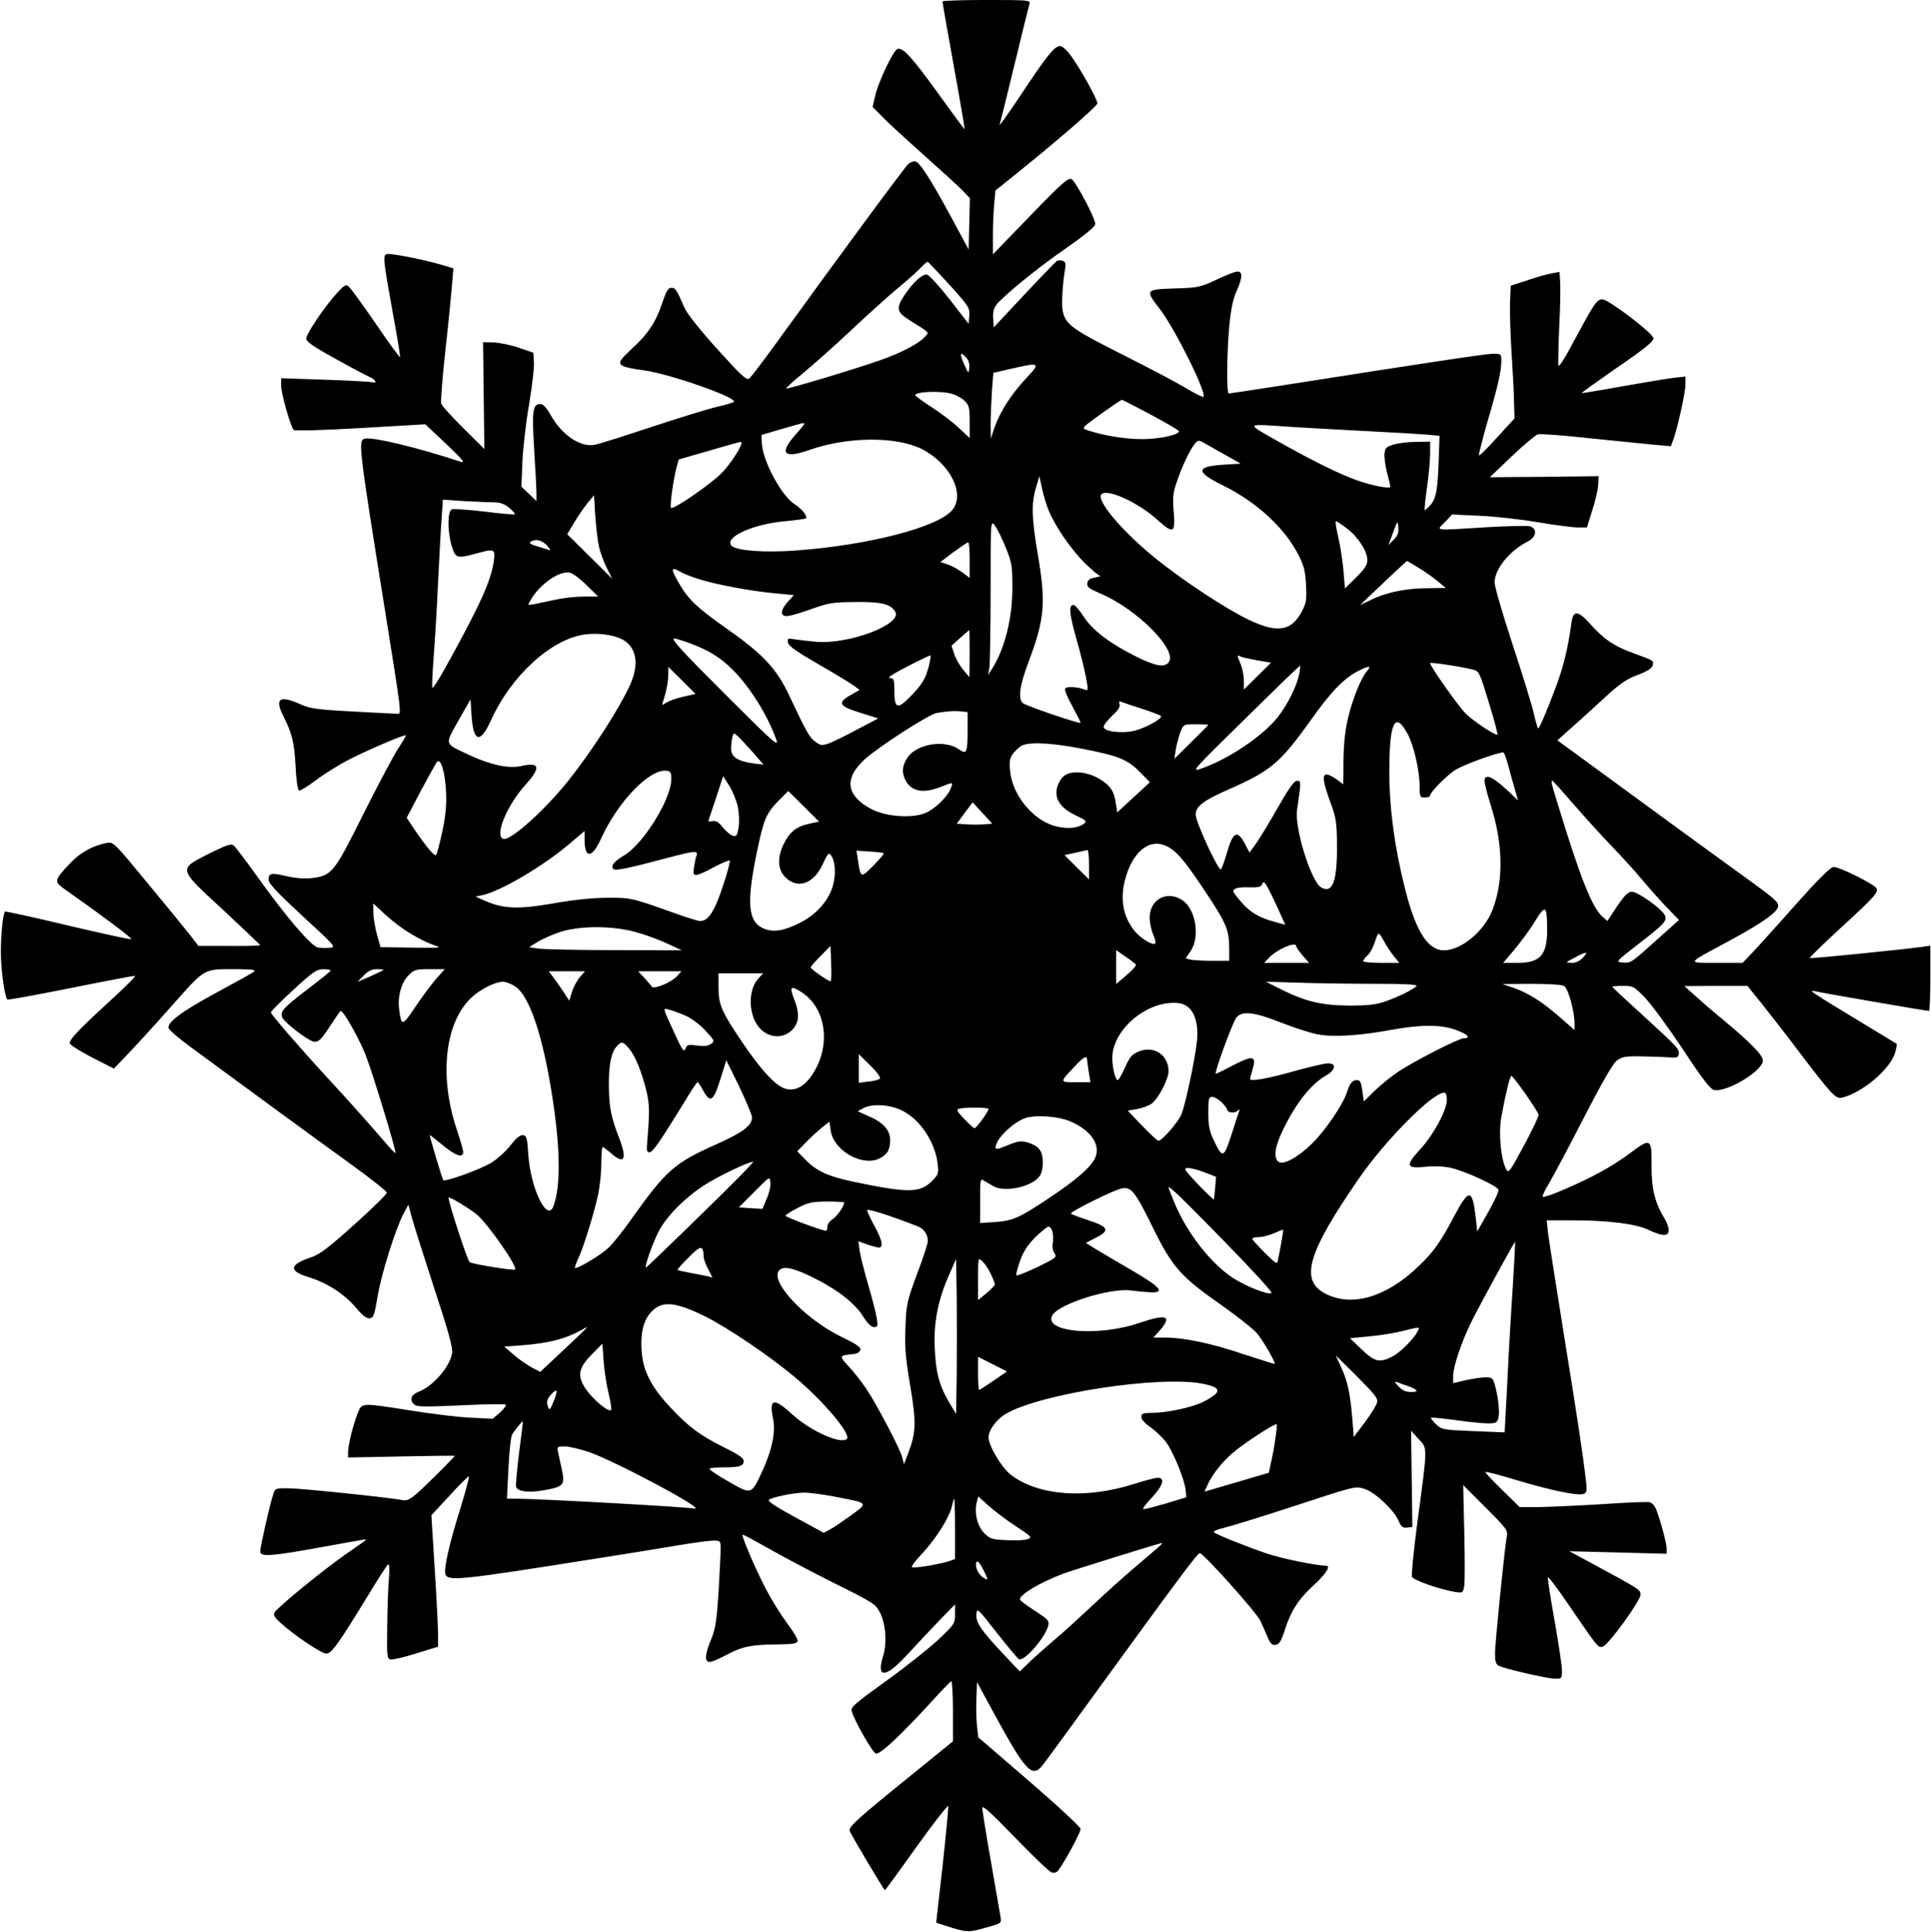 <?xml version="1.0" encoding="UTF-8" standalone="yes"?>
<svg version="1.0" xmlns="http://www.w3.org/2000/svg" width="9.603in" height="9.607in" viewBox="0 0 922 923" preserveAspectRatio="xMidYMid meet">
  <g transform="translate(0,923) scale(0.1,-0.1)" fill="#000000" stroke="none">
    <path d="M4500 9223 c0 -5 24 -143 54 -308 30 -165 53 -301 52 -302 -1 -2 -55
71 -119 160 -130 181 -177 233 -202 223 -20 -7 -91 -156 -107 -225 l-12 -52
45 -45 c24 -26 114 -108 199 -184 85 -76 170 -153 188 -172 l33 -35 -3 -122
-3 -123 -89 165 c-96 177 -148 257 -169 257 -7 0 -20 -6 -29 -12 -15 -12 -314
-417 -630 -854 -64 -88 -123 -166 -131 -172 -12 -11 -37 12 -151 138 -84 93
-145 170 -158 198 -39 90 -44 97 -63 97 -16 0 -25 -16 -45 -75 -30 -90 -69
-148 -144 -216 -84 -78 -81 -83 62 -104 125 -18 446 -131 425 -150 -4 -4 -42
-15 -83 -24 -41 -10 -181 -53 -311 -96 -130 -43 -252 -82 -271 -85 -68 -13
-157 47 -210 142 -19 34 -36 53 -49 53 -37 0 -41 -31 -30 -216 6 -96 11 -191
11 -211 l0 -37 -36 35 -36 34 5 120 c3 66 17 189 32 274 14 85 25 175 23 200
l-3 46 -70 24 c-38 13 -92 24 -120 25 l-50 1 3 -255 3 -255 -101 100 c-55 55
-103 107 -105 117 -3 9 5 119 19 245 14 125 28 267 32 315 l7 86 -53 16 c-91
27 -250 58 -266 52 -18 -7 -17 -23 32 -295 20 -106 34 -195 32 -197 -2 -2 -55
70 -116 160 -62 90 -120 170 -129 177 -13 12 -21 7 -57 -32 -60 -66 -146 -194
-146 -217 0 -14 34 -38 138 -95 75 -42 149 -81 165 -88 30 -13 38 -33 10 -25
-10 3 -111 8 -225 12 l-208 7 0 -36 c0 -37 45 -195 60 -211 5 -5 137 -2 319 9
l310 18 88 -83 c89 -84 106 -104 81 -96 -208 69 -427 121 -460 110 -30 -9 -26
-45 91 -774 90 -562 87 -540 66 -540 -10 0 -106 5 -214 11 -172 9 -203 14
-250 35 -99 44 -123 27 -80 -58 41 -81 52 -124 58 -237 3 -66 10 -116 17 -118
5 -2 42 21 81 50 38 29 110 74 159 99 86 44 265 121 270 115 2 -1 -16 -32 -39
-67 -23 -36 -98 -177 -167 -315 -138 -277 -148 -288 -243 -300 -34 -4 -76 -1
-120 9 -76 18 -87 15 -87 -18 0 -16 44 -63 162 -172 161 -148 162 -149 129
-152 -19 -2 -44 -1 -57 2 -33 9 -154 151 -279 326 -58 81 -112 153 -121 160
-13 11 -31 5 -120 -39 -147 -75 -149 -67 71 -270 96 -90 175 -164 175 -167 0
-2 -66 -4 -147 -3 l-148 0 -44 57 c-25 31 -116 143 -204 249 -155 188 -159
192 -190 186 -65 -12 -127 -46 -175 -97 -78 -83 -79 -87 -22 -127 175 -123
322 -233 314 -236 -5 -2 -142 28 -304 66 -162 39 -296 68 -299 66 -10 -10 -20
-107 -20 -195 0 -82 18 -212 31 -225 3 -3 139 22 304 55 164 33 302 59 306 58
5 -2 -51 -57 -123 -123 -145 -133 -189 -179 -189 -199 0 -7 47 -37 105 -67
l106 -54 72 75 c40 42 135 146 211 232 157 176 142 168 306 168 77 -1 92 -3
79 -13 -9 -7 -87 -50 -174 -97 -171 -92 -243 -146 -232 -173 3 -9 48 -47 99
-85 292 -215 604 -443 762 -557 100 -72 181 -136 181 -143 0 -7 -70 -76 -155
-152 -122 -110 -166 -143 -205 -156 -106 -35 -111 -66 -15 -95 89 -27 173 -81
229 -148 31 -37 50 -51 65 -49 18 3 22 16 37 104 17 106 84 318 123 394 l24
45 16 -60 c9 -33 57 -185 107 -338 70 -212 90 -286 86 -312 -11 -65 -92 -159
-162 -185 -33 -12 -42 -37 -22 -57 14 -15 39 -15 224 -7 114 6 212 7 216 4 4
-4 -8 -21 -27 -38 l-35 -30 -103 5 c-57 2 -185 18 -286 34 -240 38 -236 38
-255 -10 -22 -54 -47 -154 -47 -186 l0 -28 255 5 c140 3 255 4 255 3 0 -4
-139 -143 -179 -178 -37 -32 -49 -38 -75 -33 -69 13 -485 56 -543 56 -61 0
-62 0 -72 -33 -15 -44 -61 -248 -61 -269 0 -27 54 -23 295 21 116 21 211 38
212 37 2 -2 -41 -32 -95 -69 -103 -71 -329 -255 -344 -281 -6 -11 1 -24 28
-48 66 -60 196 -148 220 -148 25 0 59 48 208 292 43 71 82 131 87 134 6 4 8
-22 4 -68 -4 -40 -7 -143 -8 -228 -2 -143 -1 -155 16 -158 11 -2 66 11 123 29
l104 32 0 56 c0 31 -7 172 -16 314 l-16 258 88 95 c47 52 89 93 91 90 3 -2
-16 -72 -41 -154 -54 -172 -79 -286 -71 -313 11 -34 71 -28 695 71 140 22 322
51 403 65 82 14 164 25 183 25 33 0 34 -1 34 -42 0 -24 -5 -117 -10 -207 -9
-136 -15 -174 -35 -222 -30 -71 -33 -109 -7 -109 10 0 47 16 82 35 74 39 116
48 245 49 72 1 90 4 93 16 1 9 -21 47 -51 86 -29 39 -75 113 -102 165 -49 94
-116 251 -110 257 2 2 57 -28 123 -65 66 -38 208 -113 316 -167 185 -92 197
-100 217 -139 28 -54 35 -148 15 -210 -33 -107 12 -104 113 5 42 46 111 119
153 163 l78 80 0 -47 c0 -45 -2 -48 -85 -126 -47 -43 -159 -132 -250 -197
-142 -102 -164 -121 -159 -139 14 -49 101 -201 116 -204 20 -4 109 79 246 227
58 64 110 118 114 119 4 2 8 -62 8 -142 l0 -145 -187 -152 c-277 -224 -313
-257 -306 -277 9 -22 163 -282 168 -282 2 0 70 93 151 207 81 113 150 201 152
195 1 -5 -11 -133 -27 -282 -17 -150 -31 -273 -31 -274 0 -2 34 -13 76 -26 77
-23 82 -22 183 7 52 15 53 16 48 47 -3 17 -24 137 -46 266 -23 129 -41 244
-41 254 0 14 50 -32 155 -141 86 -89 165 -165 176 -168 14 -5 25 -1 34 12 30
39 105 179 105 195 0 9 -106 108 -244 227 l-245 211 -6 53 c-3 28 -5 88 -3
131 l3 80 84 -155 c152 -278 181 -308 234 -236 14 17 131 178 261 357 388 534
475 650 485 650 18 0 273 -285 291 -325 10 -22 25 -57 34 -78 13 -30 21 -38
38 -35 17 2 26 17 43 69 30 94 66 149 140 217 57 52 82 92 58 92 -47 0 -216
35 -283 58 -110 38 -243 91 -253 102 -5 4 15 13 45 20 29 7 168 49 308 95 327
107 321 106 366 92 49 -15 138 -98 161 -148 14 -33 21 -39 43 -37 l25 3 -3
230 -3 230 36 -40 c43 -47 44 -25 -7 -406 -17 -130 -28 -244 -25 -252 6 -16
129 -59 203 -72 41 -6 41 -6 47 29 3 20 3 136 0 258 l-5 223 107 -107 c102
-102 107 -109 101 -140 -11 -63 -56 -508 -56 -557 0 -38 4 -53 18 -59 27 -15
235 -62 270 -62 30 0 32 2 32 39 0 21 -16 127 -35 236 -20 110 -34 203 -32
209 2 5 49 -57 105 -140 137 -200 135 -198 158 -190 28 10 179 218 179 247 0
25 5 22 -262 166 l-78 42 233 -6 232 -6 0 25 c0 25 -29 133 -51 190 -6 14 -19
28 -29 31 -11 3 -113 -1 -227 -9 -114 -7 -250 -13 -302 -14 l-93 0 -84 82
c-46 45 -82 83 -80 86 3 2 74 -16 158 -42 166 -49 285 -73 312 -63 14 6 16 15
11 59 -15 130 -41 302 -106 703 -38 236 -72 455 -76 487 l-6 58 116 0 c174 0
307 -16 369 -45 68 -32 98 -33 98 -2 0 12 -8 36 -18 52 -48 78 -65 146 -64
258 1 129 -4 132 -101 59 -35 -27 -101 -69 -148 -94 -93 -51 -256 -121 -270
-116 -5 2 8 30 28 63 20 33 95 174 167 314 90 175 140 261 159 275 25 18 41
21 130 19 56 -1 116 -4 132 -5 24 -2 31 1 33 18 3 23 -5 31 -205 214 -62 56
-113 104 -113 106 0 2 23 4 51 4 49 0 53 -2 106 -57 31 -32 112 -143 182 -248
94 -143 132 -191 149 -193 64 -9 232 93 232 141 0 26 -58 85 -190 195 -47 38
-107 91 -135 116 l-50 45 151 1 150 0 70 -87 c39 -49 115 -146 169 -218 165
-217 182 -236 213 -229 96 23 229 135 253 213 7 22 10 43 8 44 -2 2 -92 56
-199 121 -203 123 -226 138 -194 131 26 -7 538 -95 547 -95 4 0 7 70 7 156 l0
156 -42 -6 c-106 -14 -531 -57 -534 -53 -3 2 65 68 151 147 158 145 179 168
167 187 -14 21 -181 104 -205 101 -16 -2 -75 -61 -188 -188 -90 -102 -183
-204 -205 -227 l-41 -43 -124 0 c-144 0 -146 -6 41 95 143 76 227 131 246 160
18 28 9 37 -121 132 -165 119 -620 451 -783 571 l-144 105 68 61 c38 33 109
98 158 143 70 65 103 88 156 108 46 17 70 32 73 45 6 24 10 22 -93 60 -92 33
-141 67 -208 142 -57 63 -79 63 -87 1 -15 -114 -39 -213 -75 -307 -45 -120
-78 -196 -84 -196 -2 0 -12 33 -21 73 -9 39 -55 189 -102 331 -47 143 -85 274
-85 293 0 64 70 151 160 197 41 21 45 62 7 72 -13 3 -107 1 -207 -5 -259 -16
-239 -18 -197 25 l34 36 130 -6 c72 -3 197 -17 280 -31 82 -14 168 -25 192
-25 l42 0 26 83 c15 45 27 100 28 122 l2 40 -260 -3 -260 -2 105 100 c58 55
114 102 125 105 12 3 124 -5 250 -19 127 -13 265 -27 307 -31 l78 -7 11 29
c20 53 59 228 59 266 l0 38 -57 -6 c-32 -4 -143 -23 -247 -41 -104 -19 -190
-33 -192 -32 -1 2 76 57 171 123 133 91 174 125 172 139 -3 25 -215 186 -244
186 -27 0 -40 -21 -139 -205 -44 -83 -70 -123 -71 -110 -2 11 0 96 4 189 5 93
6 188 4 212 l-3 45 -37 -7 c-20 -3 -72 -18 -116 -33 l-80 -26 -3 -75 c-2 -41
1 -151 7 -245 6 -93 12 -202 12 -242 l2 -72 -83 -91 c-45 -50 -85 -89 -87 -86
-2 2 16 73 40 158 51 173 67 244 67 293 0 34 -1 35 -39 35 -34 0 -311 -42
-1031 -155 -124 -19 -228 -35 -232 -35 -11 0 -10 185 2 319 8 85 17 129 36
172 29 64 29 96 -1 91 -11 -1 -56 -19 -100 -40 -75 -35 -87 -37 -197 -40 -140
-5 -141 -6 -67 -102 71 -93 223 -399 206 -416 -3 -3 -41 16 -84 42 -43 26
-180 98 -305 161 -239 120 -272 144 -284 210 -6 33 0 130 12 199 4 23 2 33
-11 38 -9 3 -22 3 -29 -1 -6 -5 -77 -77 -156 -162 l-145 -155 -3 42 c-2 28 3
49 14 64 31 42 203 182 340 276 91 64 134 100 134 112 0 27 -92 201 -113 214
-15 9 -43 -15 -197 -174 l-179 -185 0 76 c-1 42 2 110 5 153 l7 76 71 57 c213
170 416 346 416 359 0 20 -80 164 -126 227 -20 28 -42 47 -53 47 -26 0 -66
-51 -191 -240 -57 -85 -100 -146 -97 -135 4 11 36 142 72 290 36 149 68 278
71 288 5 16 -9 17 -205 17 -116 0 -211 -3 -211 -7z m33 -1353 c93 -103 98
-111 95 -148 l-3 -39 -90 116 c-50 64 -99 117 -109 119 -22 5 -66 -37 -107
-97 -43 -65 -39 -82 29 -124 95 -60 89 -53 67 -77 -29 -32 -111 -75 -210 -110
-122 -43 -448 -141 -452 -136 -2 2 35 36 84 76 48 40 149 129 223 199 74 70
176 162 225 203 50 41 101 87 114 102 14 14 27 26 30 25 3 0 50 -50 104 -109z
m81 -349 c11 -12 16 -31 14 -49 -3 -29 -4 -28 -25 19 -23 51 -18 63 11 30z
m285 -99 c-71 -76 -124 -159 -151 -236 l-17 -51 -1 66 c0 36 3 107 6 157 l7
91 66 15 c160 37 163 36 90 -42z m-355 -73 c21 -6 49 -21 62 -34 21 -21 24
-33 24 -101 l0 -77 -52 49 c-29 28 -88 72 -130 99 -43 28 -78 53 -78 57 0 17
119 22 174 7z m952 -100 c74 -40 134 -75 134 -79 0 -15 -66 -32 -146 -37 -78
-5 -195 11 -283 39 -27 8 -31 12 -20 23 19 18 170 125 176 125 3 0 66 -32 139
-71z m-1656 -44 c0 -2 -20 -27 -45 -55 -77 -87 -52 -112 68 -70 184 65 418 66
540 4 133 -69 206 -212 145 -289 -64 -82 -396 -169 -748 -195 -149 -11 -283
-1 -307 22 -40 40 99 104 255 118 52 5 96 11 99 13 10 10 -18 46 -53 68 -62
38 -154 208 -157 292 l-2 39 95 28 c107 31 110 32 110 25z m2335 -15 c83 -5
245 -14 360 -20 116 -6 239 -13 275 -16 l65 -6 -3 -87 c-5 -166 -12 -209 -39
-242 -14 -16 -27 -28 -29 -26 -2 2 3 51 11 108 8 57 15 130 15 162 l0 57 -67
-1 c-38 0 -86 -6 -108 -13 -34 -10 -40 -16 -43 -43 -2 -17 4 -58 12 -91 9 -33
16 -63 16 -67 0 -12 -90 5 -164 32 -86 31 -218 97 -386 192 -142 81 -148 77
85 61z m-310 -141 l60 -34 -82 -5 c-135 -9 -135 -34 1 -101 159 -79 292 -202
358 -332 25 -50 32 -77 35 -142 4 -69 1 -86 -19 -124 -50 -97 -118 -108 -256
-41 -106 50 -312 186 -441 290 -166 134 -295 288 -259 311 34 22 172 -42 261
-121 81 -73 90 -69 82 33 -6 70 -4 92 15 146 24 73 65 158 88 184 14 16 17 16
56 -7 23 -13 68 -39 101 -57z m-2325 66 c0 -20 -50 -97 -92 -142 -51 -53 -234
-180 -245 -169 -7 7 12 141 27 196 l10 35 142 41 c159 46 158 46 158 39z
m1469 -328 c34 -78 106 -182 171 -247 34 -33 67 -61 73 -61 7 -1 -4 -4 -23 -8
-26 -4 -36 -12 -38 -27 -3 -18 8 -26 64 -50 176 -75 371 -273 324 -329 -21
-25 -64 -17 -158 30 -125 63 -205 124 -248 190 -19 30 -41 55 -49 55 -23 0
-19 -44 16 -166 17 -60 37 -140 44 -177 12 -63 12 -68 -4 -62 -32 14 -88 17
-95 6 -4 -6 11 -44 34 -84 22 -41 40 -76 40 -80 0 -8 -259 80 -276 94 -24 20
-15 85 27 196 78 208 84 283 44 517 -29 170 -31 242 -8 317 l16 54 13 -60 c7
-33 22 -82 33 -108z m-2150 -170 c6 -27 23 -72 37 -100 l26 -52 -108 107 -107
106 34 57 c19 31 48 73 64 93 l30 36 6 -99 c4 -55 12 -122 18 -148z m-498 213
c26 0 47 -8 69 -26 17 -15 29 -28 26 -31 -2 -2 -67 3 -144 13 -77 9 -147 14
-156 11 -21 -8 -22 -104 -1 -175 18 -59 24 -61 115 -37 91 25 94 24 86 -37
-12 -91 -69 -216 -233 -511 -30 -54 -57 -96 -60 -93 -3 2 0 69 6 148 6 79 16
240 21 358 6 118 13 255 17 304 l6 89 105 -7 c58 -3 122 -6 143 -6z m2441
-215 c30 -74 32 -88 32 -195 0 -145 -37 -290 -97 -385 l-19 -30 6 34 c3 18 6
185 6 370 0 336 0 336 20 311 11 -14 34 -61 52 -105z m1631 90 c54 -41 97
-109 97 -151 0 -23 -13 -42 -54 -83 l-53 -52 -7 84 c-4 46 -15 118 -25 161
-10 42 -15 76 -11 76 4 0 28 -16 53 -35z m223 -53 l-25 -26 22 60 c21 58 22
58 25 25 3 -26 -3 -40 -22 -59z m-4045 -29 c16 -18 19 -24 8 -20 -10 3 -36 11
-58 18 -28 8 -38 15 -29 21 24 15 55 8 79 -19z m2019 -69 l0 -85 -33 25 c-19
14 -50 32 -70 39 l-37 12 62 47 c35 25 66 47 71 47 4 1 7 -37 7 -85z m2149
-39 c31 -19 72 -48 91 -65 l35 -29 -85 -1 c-104 0 -200 -20 -271 -55 l-54 -26
110 105 c61 58 112 105 114 106 2 0 29 -16 60 -35z m-3435 -54 c86 -26 254
-57 363 -66 l83 -8 -31 -34 c-35 -41 -35 -69 1 -66 14 1 66 16 115 34 82 29
101 32 210 33 125 1 166 -9 189 -46 37 -60 -222 -158 -379 -144 -38 4 -85 9
-103 12 -31 6 -33 4 -30 -15 2 -17 39 -43 145 -104 78 -45 154 -91 170 -103
l27 -20 -42 -24 c-66 -37 -57 -54 45 -85 l86 -27 -99 -52 c-54 -30 -116 -59
-136 -67 -34 -12 -40 -11 -65 7 -28 20 -42 44 -129 229 -59 123 -125 193 -298
314 -139 98 -181 138 -224 213 -41 70 -40 82 1 59 17 -11 63 -29 101 -40z
m-544 -27 l55 -54 -70 0 c-39 0 -101 -7 -140 -16 -142 -30 -129 -30 -115 -5
40 76 140 147 190 135 14 -3 50 -30 80 -60z m1830 -326 l-1 -113 -29 34 c-16
19 -36 53 -43 75 l-14 41 41 37 c23 20 42 37 44 38 1 0 2 -51 2 -112z m-1661
68 c70 -37 84 -119 37 -221 -52 -113 -181 -313 -294 -455 -111 -139 -273 -285
-309 -278 -46 10 14 158 103 257 77 85 71 112 -20 91 -59 -13 -147 6 -249 54
-119 56 -116 45 -50 163 l58 102 5 -79 c9 -126 41 -134 92 -23 96 215 290 391
450 412 63 8 134 -1 177 -23z m324 -19 c90 -33 148 -69 208 -130 82 -83 166
-219 205 -331 13 -36 -12 -15 -221 194 -232 231 -286 290 -266 290 5 0 39 -10
74 -23z m1143 -105 c-18 -68 -32 -90 -89 -149 -62 -64 -77 -59 -77 28 0 54 -2
59 -22 60 -14 0 18 21 82 54 58 30 108 54 112 54 3 1 0 -21 -6 -47z m1565 24
l69 -12 -65 -64 -65 -64 0 42 c0 24 -7 59 -15 79 -18 42 -18 46 -4 38 6 -4 42
-12 80 -19z m1034 -45 c29 -7 32 -14 76 -159 26 -84 44 -152 40 -152 -17 0
-111 63 -149 99 -36 35 -172 228 -172 243 0 6 157 -18 205 -31z m-830 -18
c-10 -57 -57 -152 -104 -210 -72 -91 -241 -204 -371 -247 -42 -14 -27 2 215
239 142 140 261 255 263 255 2 0 1 -17 -3 -37z m322 9 c-26 -29 -67 -129 -89
-221 -14 -60 -21 -122 -22 -202 l-1 -116 -31 23 c-17 13 -39 24 -49 24 -22 0
-17 -37 21 -140 25 -68 28 -88 29 -205 0 -168 -21 -224 -75 -195 -48 26 -128
282 -116 370 20 137 20 140 0 140 -14 0 -40 -37 -94 -132 -41 -72 -88 -149
-104 -171 l-29 -40 -15 29 c-42 83 -62 76 -93 -30 -11 -39 -24 -74 -28 -79
-11 -12 -121 225 -121 261 0 40 35 67 160 122 199 87 245 127 390 330 97 137
159 201 231 237 48 24 61 23 36 -5z m-3264 -120 c-32 -7 -68 -20 -81 -28 -23
-15 -24 -15 -16 8 15 46 24 94 24 128 l0 34 65 -64 65 -65 -57 -13z m2187 -57
c47 -15 89 -31 93 -35 12 -11 -67 -55 -122 -70 -59 -16 -151 -5 -151 17 0 9
19 33 41 54 29 26 39 43 35 55 -4 11 -2 15 6 12 7 -3 51 -18 98 -33z m-830
-100 c0 -112 -4 -121 -41 -95 -67 48 -202 27 -246 -39 -26 -39 -29 -71 -9
-110 28 -52 84 -63 166 -31 63 25 62 25 49 -7 -16 -42 -78 -101 -126 -119 -63
-24 -182 -15 -249 19 -125 64 -137 148 -34 241 66 59 307 215 343 220 52 9 90
11 120 7 l27 -3 0 -83z m2103 -22 c30 -57 57 -176 57 -254 0 -46 2 -49 25 -49
14 0 25 4 25 9 0 17 82 100 124 125 47 28 216 87 227 81 3 -3 11 -24 18 -47 6
-24 20 -74 31 -112 l20 -70 -43 41 c-77 73 -117 91 -117 52 0 -12 13 -63 29
-114 59 -183 63 -360 10 -499 -38 -103 -150 -196 -233 -196 -77 0 -135 91
-186 294 -50 198 -75 383 -75 561 0 236 27 291 88 178z m-953 44 c0 -1 -36
-38 -81 -82 l-81 -80 7 45 c4 25 14 62 22 83 15 37 15 37 74 37 32 0 59 -1 59
-3z m-2176 -131 l51 -59 -48 6 c-75 10 -107 31 -107 70 0 17 3 42 6 55 6 22 7
22 26 5 11 -10 43 -45 72 -77z m1589 14 c165 -33 204 -50 265 -113 l43 -44
-78 -72 -78 -72 -7 44 c-8 60 -29 89 -87 121 -56 30 -124 35 -158 11 -12 -8
-27 -31 -33 -50 -19 -56 10 -103 84 -139 53 -25 58 -30 42 -41 -31 -23 -84
-27 -143 -10 -105 31 -200 150 -210 263 -4 49 -2 61 17 85 13 16 32 33 44 37
42 17 155 9 299 -20z m-3055 -201 c3 -65 -1 -112 -18 -193 -13 -58 -26 -109
-30 -111 -9 -5 -46 39 -104 124 l-36 54 66 126 c37 69 72 132 78 140 18 23 39
-44 44 -140z m1076 54 c-2 -93 -134 -305 -223 -358 -52 -31 -68 -52 -53 -67 9
-9 76 5 271 57 113 30 136 32 126 8 -4 -10 -9 -35 -12 -55 -5 -31 -3 -38 11
-38 9 0 48 17 85 38 38 20 72 34 75 31 3 -3 -12 -59 -34 -125 -40 -120 -69
-164 -108 -164 -9 0 -62 16 -117 36 -211 75 -214 76 -326 75 -68 0 -160 -9
-260 -27 -169 -29 -237 -26 -328 14 l-42 19 31 6 c86 18 288 136 418 246 l72
61 0 -42 c0 -92 36 -89 79 6 80 176 230 332 311 324 22 -3 25 -7 24 -45z m318
-127 c6 -28 8 -72 4 -97 -6 -40 -10 -46 -27 -42 -11 3 -33 21 -49 41 -21 26
-34 33 -50 29 -14 -4 -20 -1 -17 6 2 7 19 56 37 111 l32 98 30 -47 c16 -26 34
-71 40 -99z m3989 17 c52 -60 136 -153 189 -208 53 -55 118 -127 145 -160 27
-33 77 -89 111 -125 l63 -65 -106 -95 c-125 -112 -124 -112 -166 -108 -31 3
-29 5 73 84 134 104 145 116 130 144 -17 31 -128 110 -156 110 -18 0 -34 -16
-71 -70 l-46 -70 -25 22 c-50 47 -105 186 -211 533 -31 100 -35 115 -27 115 3
0 46 -48 97 -107z m-3651 -99 c-59 -13 -92 -40 -120 -99 -30 -62 -27 -120 9
-156 59 -58 135 -32 178 61 24 52 29 59 40 45 21 -30 25 -92 9 -148 -21 -71
-80 -137 -156 -175 -79 -40 -128 -47 -174 -28 -74 31 -83 117 -36 350 36 174
46 198 107 261 l46 46 74 -73 73 -73 -50 -11z m839 -2 c-21 -2 -59 -2 -85 0
l-46 3 38 51 38 51 47 -51 47 -51 -39 -3z m886 -112 c43 -26 84 -78 183 -228
88 -133 102 -167 102 -254 l0 -58 -82 0 c-46 0 -93 3 -105 6 l-21 6 24 35 c47
70 23 206 -45 246 -73 43 -151 -2 -151 -87 0 -25 8 -61 17 -81 9 -19 13 -38 9
-42 -11 -12 -74 27 -101 63 -55 71 -68 157 -39 254 40 135 125 192 209 140z
m-1366 -26 c3 -3 -20 -29 -49 -59 -60 -61 -61 -61 -74 26 l-7 45 63 -4 c35 -2
65 -6 67 -8z m981 -55 l0 -70 -59 58 -58 58 51 11 c28 7 54 12 59 13 4 0 7
-31 7 -70z m894 -190 l44 -97 -47 13 c-76 20 -119 45 -161 93 -22 25 -40 48
-40 53 0 16 24 22 77 20 41 -1 55 2 60 14 8 23 17 11 67 -96z m-4199 -96 c58
-44 130 -83 178 -99 39 -12 30 -13 -108 -11 l-150 2 -17 60 c-9 33 -17 80 -17
105 l-1 44 38 -35 c20 -20 55 -49 77 -66z m5494 -21 c1 -124 -32 -162 -142
-162 l-68 0 54 64 c30 36 75 96 98 135 51 81 57 77 58 -37z m-4365 -12 c43
-11 112 -35 155 -55 l76 -35 -320 1 c-176 0 -340 4 -365 7 l-45 7 38 24 c21
13 68 34 105 47 89 31 243 33 356 4z m3586 -47 c11 -21 32 -53 46 -70 l27 -33
-87 0 c-47 0 -86 4 -86 8 0 5 9 17 19 26 17 16 28 38 45 89 8 25 13 22 36 -20z
m-420 -23 c0 -5 14 -25 31 -45 l31 -35 -108 0 -107 0 23 24 c37 41 130 80 130
56z m-2224 -167 c-5 -6 -96 57 -96 66 0 3 21 27 48 54 l47 48 3 -82 c2 -45 1
-84 -2 -86z m1458 79 c3 -5 -17 -27 -45 -51 l-49 -42 0 81 0 81 44 -31 c25
-16 47 -34 50 -38z m2136 33 c-15 -16 -34 -25 -54 -25 -31 1 -31 1 14 25 58
31 69 31 40 0z m-5984 -63 c-2 -4 -54 -46 -115 -92 -114 -88 -125 -101 -116
-130 6 -18 88 -85 133 -109 34 -18 47 -9 97 69 25 38 47 70 50 70 14 0 88
-132 120 -213 36 -95 147 -459 141 -465 -2 -2 -26 23 -52 54 -67 78 -160 183
-279 312 -122 132 -262 294 -264 305 -1 4 47 53 106 107 97 89 112 99 146 100
21 0 36 -4 33 -8z m253 4 c-2 -2 -31 -16 -64 -31 l-60 -26 30 31 c21 22 38 30
64 30 19 0 32 -2 30 -4z m251 -43 c-23 -27 -68 -87 -100 -135 -62 -92 -65 -92
-76 -10 -8 62 10 128 46 164 26 26 35 28 100 28 l72 0 -42 -47z m686 7 c-14
-17 -31 -49 -37 -71 l-12 -40 -26 40 c-14 21 -36 53 -49 70 l-23 31 86 0 87 0
-26 -30z m464 5 c-27 -29 -108 -62 -118 -49 -4 5 -20 24 -36 42 l-30 32 104 0
103 0 -23 -25z m391 -9 c-43 -46 -50 -139 -15 -208 37 -72 122 -91 175 -39 35
36 38 78 9 151 -23 58 -14 64 41 27 111 -75 136 -245 55 -378 -40 -68 -90 -96
-140 -79 -46 15 -117 93 -205 224 -97 144 -111 176 -111 259 l0 67 107 0 106
0 -22 -24z m-1165 -37 c71 -43 137 -243 183 -549 36 -242 36 -412 2 -503 -30
-78 -109 85 -120 248 -5 80 -8 90 -26 92 -14 1 -33 -15 -60 -50 -23 -29 -64
-66 -93 -83 -53 -32 -218 -91 -227 -82 -5 4 -65 206 -65 216 0 1 27 -20 61
-48 61 -51 99 -64 99 -34 0 9 -13 55 -29 103 -87 254 -60 512 66 633 41 40
114 77 152 78 13 0 39 -9 57 -21z m4121 11 c129 0 192 -3 188 -10 -9 -14 -89
-54 -155 -76 -41 -14 -83 -18 -165 -18 -132 1 -209 19 -320 74 l-80 40 169 -5
c93 -3 256 -5 363 -5z m893 -10 c19 -10 50 -121 50 -180 l0 -31 -73 64 c-84
73 -149 114 -222 139 l-50 17 138 1 c76 0 147 -4 157 -10z m-1797 -101 c34
-26 51 -89 43 -161 -9 -89 -56 -309 -75 -353 -17 -39 -93 -125 -109 -125 -5 0
-40 32 -78 72 l-69 72 45 8 c25 4 56 16 70 26 31 23 80 116 80 154 0 79 -70
125 -144 94 -31 -13 -42 -26 -64 -76 -15 -33 -30 -60 -34 -60 -14 0 -30 75
-26 121 12 124 154 246 289 248 32 1 54 -5 72 -20z m-2401 -41 c26 -11 68 -42
94 -70 45 -49 47 -51 28 -65 -13 -10 -33 -12 -66 -8 -43 6 -49 5 -56 -15 -7
-19 -15 -8 -51 71 -61 133 -59 123 -25 115 16 -4 50 -17 76 -28z m2843 -32
c62 -25 141 -50 175 -57 75 -15 204 -7 354 21 144 26 239 26 311 -1 55 -20 72
-39 36 -39 -24 0 -237 -109 -315 -161 -34 -23 -84 -64 -112 -91 l-51 -50 -7
51 c-5 40 -11 51 -25 51 -23 0 -35 -15 -50 -62 -19 -57 -102 -179 -165 -241
-68 -67 -139 -105 -161 -87 -24 20 -17 71 20 148 62 130 136 224 208 264 46
27 51 58 9 58 -16 0 -84 -16 -153 -35 -130 -37 -219 -53 -219 -40 0 4 5 25 12
47 19 64 2 68 -91 20 -44 -23 -82 -42 -85 -42 -10 0 82 251 99 270 29 32 84
25 210 -24z m-3112 -126 c29 -34 62 -115 84 -209 14 -62 14 -94 1 -256 -2 -21
1 -30 12 -30 15 0 47 46 160 229 35 59 66 106 70 106 3 0 14 -17 25 -37 35
-65 50 -56 83 49 l29 93 62 -126 c33 -70 61 -136 61 -147 0 -39 -44 -72 -169
-128 -202 -90 -241 -124 -408 -359 -39 -55 -88 -117 -110 -137 -35 -34 -151
-103 -159 -95 -2 2 5 21 15 43 25 51 77 220 96 309 8 39 15 105 15 148 0 42 3
77 6 77 4 0 22 -13 41 -30 62 -55 77 -29 40 68 -42 109 -50 152 -51 257 -1
101 12 162 41 190 20 21 28 19 56 -15z m1198 -143 c-5 -5 -30 -12 -55 -14
l-46 -6 0 69 0 68 55 -54 c33 -32 51 -58 46 -63z m990 91 c0 -7 4 -34 8 -60
l8 -48 -70 0 c-79 0 -79 -3 -3 78 42 44 56 51 57 30z m2094 -163 c33 -47 61
-92 63 -99 2 -8 -30 -75 -70 -149 -69 -129 -74 -134 -85 -112 -25 46 -36 168
-24 242 19 107 42 203 49 203 4 0 34 -38 67 -85z m-375 -29 c0 -49 -64 -168
-127 -236 -73 -79 -68 -94 26 -84 44 4 89 2 123 -6 67 -16 216 -84 224 -103 3
-8 -19 -56 -48 -107 l-53 -93 -7 64 c-16 142 -32 143 -103 9 -66 -125 -100
-173 -172 -241 -154 -147 -316 -194 -442 -130 -125 64 -89 192 158 550 127
184 352 411 408 411 8 0 13 -12 13 -34z m-1076 -12 c14 -15 26 -30 26 -34 0
-15 33 -20 48 -8 13 11 14 10 9 -2 -3 -8 -20 -59 -37 -113 -36 -111 -42 -113
-85 -22 -20 43 -25 69 -25 129 0 67 2 76 19 76 10 0 30 -12 45 -26z m-1526
-40 c85 -42 157 -150 169 -254 5 -46 4 -51 -28 -83 -57 -57 -115 -57 -377 -2
-122 26 -176 51 -231 109 l-35 36 40 41 c21 22 56 54 76 71 l38 29 6 -43 c14
-93 144 -169 227 -135 41 18 57 42 57 90 0 47 -32 84 -99 113 l-56 25 25 14
c42 24 129 19 188 -11z m412 8 c0 -12 -58 -92 -67 -92 -3 0 -26 20 -49 44 -34
36 -39 46 -26 49 31 8 142 7 142 -1z m395 -61 c99 -44 144 -115 112 -178 -22
-42 -90 -101 -208 -180 -150 -101 -182 -115 -266 -121 l-73 -5 0 107 c0 106 0
107 21 94 12 -7 31 -19 43 -25 53 -31 184 -3 220 48 20 29 21 98 1 126 -18 26
-76 47 -107 38 -13 -3 -40 -13 -61 -22 -46 -20 -53 -14 -33 25 20 38 83 92
127 109 50 19 164 11 224 -16z m-1770 -445 c-143 -140 -261 -253 -262 -252 -7
6 32 117 60 171 35 71 125 162 219 223 63 41 211 112 233 112 6 -1 -107 -115
-250 -254z m2408 203 l54 -21 -4 -51 c-3 -29 -5 -54 -6 -57 -1 -3 -35 30 -76
72 -67 71 -71 78 -48 78 14 0 50 -9 80 -21z m-2093 -126 l-20 -48 -56 3 -57 4
74 74 c74 75 74 75 77 45 2 -16 -6 -51 -18 -78z m1842 -131 c97 -198 135 -240
335 -380 72 -51 147 -110 165 -131 30 -35 91 -141 85 -147 -1 -1 -67 20 -147
46 -153 52 -286 80 -377 80 l-55 0 31 35 c60 69 31 79 -98 35 -199 -68 -465
-44 -415 38 34 54 275 130 374 117 30 -4 73 -8 95 -9 70 -2 48 24 -85 102 -69
40 -147 86 -175 103 l-50 31 48 25 c68 34 61 52 -35 83 -42 14 -80 28 -84 32
-7 8 202 112 241 120 46 10 64 -12 147 -180z m355 -83 c125 -128 222 -234 215
-237 -21 -7 -115 30 -180 70 -109 70 -226 219 -287 370 -14 34 -25 63 -25 65
0 12 72 -58 277 -268z m-3580 137 c55 -48 194 -248 181 -261 -6 -6 -200 25
-217 35 -10 5 -100 281 -101 308 0 9 102 -52 137 -82z m1753 59 c0 -18 -33
-64 -54 -79 -15 -9 -26 -25 -26 -36 0 -11 -3 -20 -6 -20 -18 0 -194 65 -194
72 0 4 26 21 58 37 49 26 68 30 140 31 45 0 82 -2 82 -5z m352 -114 c29 -11
48 -38 48 -70 0 -12 -23 -83 -52 -158 -48 -131 -51 -144 -55 -253 -4 -93 0
-145 22 -275 30 -177 29 -228 -7 -322 l-22 -58 -8 32 c-11 42 -121 252 -172
328 -22 33 -60 81 -84 107 -48 52 -48 52 28 60 14 2 26 10 28 20 2 12 -21 28
-90 61 -182 88 -355 278 -294 322 24 18 75 4 173 -46 108 -55 188 -119 225
-180 20 -32 38 -49 51 -49 17 0 19 5 13 42 -4 24 -22 96 -41 160 -19 65 -37
138 -41 163 l-6 45 42 -15 c23 -8 49 -15 56 -15 23 0 16 36 -21 103 -19 35
-35 69 -35 75 0 10 110 -25 242 -77z m644 -26 c3 -14 4 -38 1 -54 -4 -17 0
-36 8 -48 13 -19 9 -22 -83 -67 -53 -25 -98 -43 -100 -38 -1 4 7 35 18 67 15
43 35 75 72 113 29 28 58 52 65 52 7 0 15 -11 19 -25z m1093 -51 c-6 -32 -13
-70 -16 -83 -4 -23 -7 -21 -64 35 -32 32 -59 62 -59 66 0 4 15 8 33 8 17 0 50
9 72 19 22 10 41 17 42 16 2 -1 -2 -28 -8 -61z m1106 -209 c-8 -116 -20 -320
-26 -454 l-13 -244 -149 6 c-146 6 -151 7 -179 33 -15 15 -26 29 -24 31 2 2
54 -3 115 -11 62 -9 132 -16 156 -16 40 0 45 3 51 26 7 28 0 95 -16 155 -10
36 -13 39 -48 39 -20 -1 -63 -7 -94 -14 l-58 -14 0 35 c0 44 40 163 86 256 44
88 207 387 210 384 1 -1 -4 -97 -11 -212z m-3866 140 c1 -11 10 -38 22 -59
l20 -39 -28 7 c-15 3 -52 10 -82 16 -29 5 -55 11 -57 13 -2 2 22 29 53 60 60
60 70 60 72 2z m1371 -79 c11 -23 20 -47 20 -52 0 -5 -18 -24 -40 -42 l-40
-33 0 102 c0 101 0 102 20 84 11 -10 29 -36 40 -59z m-162 -483 l-3 -188 -33
55 c-48 81 -64 143 -69 261 -6 122 16 232 71 354 l31 70 3 -182 c1 -100 1
-266 0 -370z m-1202 278 c108 -54 301 -184 426 -288 137 -114 273 -275 251
-297 -28 -28 -175 38 -262 118 -87 80 -110 75 -91 -18 14 -67 -4 -153 -53
-259 -51 -109 -49 -108 -161 -44 -53 30 -93 57 -89 61 3 3 34 6 69 6 75 0 94
6 94 31 0 13 -25 31 -91 63 -115 57 -169 97 -255 188 -97 102 -136 180 -142
280 -5 94 13 154 61 194 47 39 112 30 243 -35z m-566 -54 c0 -2 -50 -50 -111
-107 l-111 -104 -42 22 c-22 12 -61 39 -85 60 l-45 39 84 6 c139 11 220 33
308 86 1 0 2 0 2 -2z m3970 -18 c-21 -39 -83 -100 -121 -120 -61 -31 -84 -25
-147 35 l-55 53 86 8 c48 4 120 15 160 25 94 23 89 23 77 -1z m-3865 -297 c9
-40 15 -75 12 -78 -12 -13 -86 49 -122 101 -41 62 -35 99 28 163 l52 53 6 -83
c3 -46 14 -116 24 -156z m1839 62 c-35 -24 -66 -44 -69 -44 -3 0 -5 36 -5 79
l0 79 69 -35 69 -35 -64 -44z m1832 -105 c-3 -13 -29 -55 -58 -94 l-53 -70 -7
90 c-10 119 -23 179 -54 245 l-25 55 102 -101 c86 -87 101 -105 95 -125z
m-836 91 c96 -18 98 -40 6 -87 -54 -27 -171 -52 -248 -53 -41 0 -48 -3 -48
-20 0 -11 18 -31 46 -50 25 -18 58 -50 74 -72 34 -47 89 -182 92 -229 l3 -32
-95 -29 c-52 -15 -101 -28 -109 -28 -8 0 9 24 38 54 55 59 66 96 30 96 -12 0
-63 -13 -113 -29 -230 -74 -458 -57 -589 43 -44 34 -107 139 -107 180 0 34 40
88 85 113 168 96 730 182 935 143z m985 -12 c47 -17 53 -28 14 -28 -26 0 -42
7 -60 27 -21 23 -22 25 -4 19 11 -5 34 -13 50 -18z m-4083 -73 c-14 -36 -20
-43 -25 -31 -11 28 -8 41 14 65 29 31 33 21 11 -34z m-165 -245 c-10 -83 -17
-157 -14 -164 9 -22 59 -28 130 -16 99 18 104 24 88 101 -8 35 -16 74 -19 87
-4 20 0 22 33 22 20 0 71 -12 113 -26 121 -40 572 -281 507 -271 -50 9 -749
47 -843 47 l-53 0 7 143 c4 78 11 151 17 162 8 16 47 65 52 65 1 0 -7 -68 -18
-150z m3613 64 c-5 -38 -15 -89 -21 -114 l-10 -46 -153 -45 -154 -45 11 25
c21 49 66 109 118 155 50 45 209 149 216 142 2 -2 -1 -34 -7 -72z m-2105 -274
c165 -32 161 -28 80 -88 -39 -28 -84 -59 -101 -68 l-31 -17 -136 74 c-85 46
-133 77 -127 83 13 13 115 34 167 35 23 1 90 -8 148 -19z m868 -143 c72 -47
76 -52 55 -60 -13 -5 -58 -7 -100 -5 -72 3 -80 6 -109 34 -33 34 -48 97 -35
149 l7 26 51 -46 c29 -26 88 -70 131 -98z m-293 -11 l0 -144 -28 -10 c-44 -15
-171 -36 -178 -29 -4 4 21 36 54 71 64 69 128 172 138 224 4 18 8 32 10 32 2
0 4 -65 4 -144z m980 -80 c-8 -7 -62 -54 -120 -103 -58 -49 -152 -134 -210
-189 -58 -54 -136 -126 -175 -158 -38 -33 -92 -80 -118 -105 l-48 -46 -80 85
c-107 114 -131 150 -127 190 3 30 6 27 98 -91 53 -67 100 -124 106 -126 27 -9
125 104 139 160 6 24 1 30 -64 72 -39 25 -71 49 -71 54 0 24 94 80 207 123 46
17 454 144 473 147 2 1 -2 -5 -10 -13z m-842 -121 c21 -44 21 -45 2 -35 -22
12 -40 41 -40 64 0 29 16 17 38 -29z"/>
  </g>
</svg>